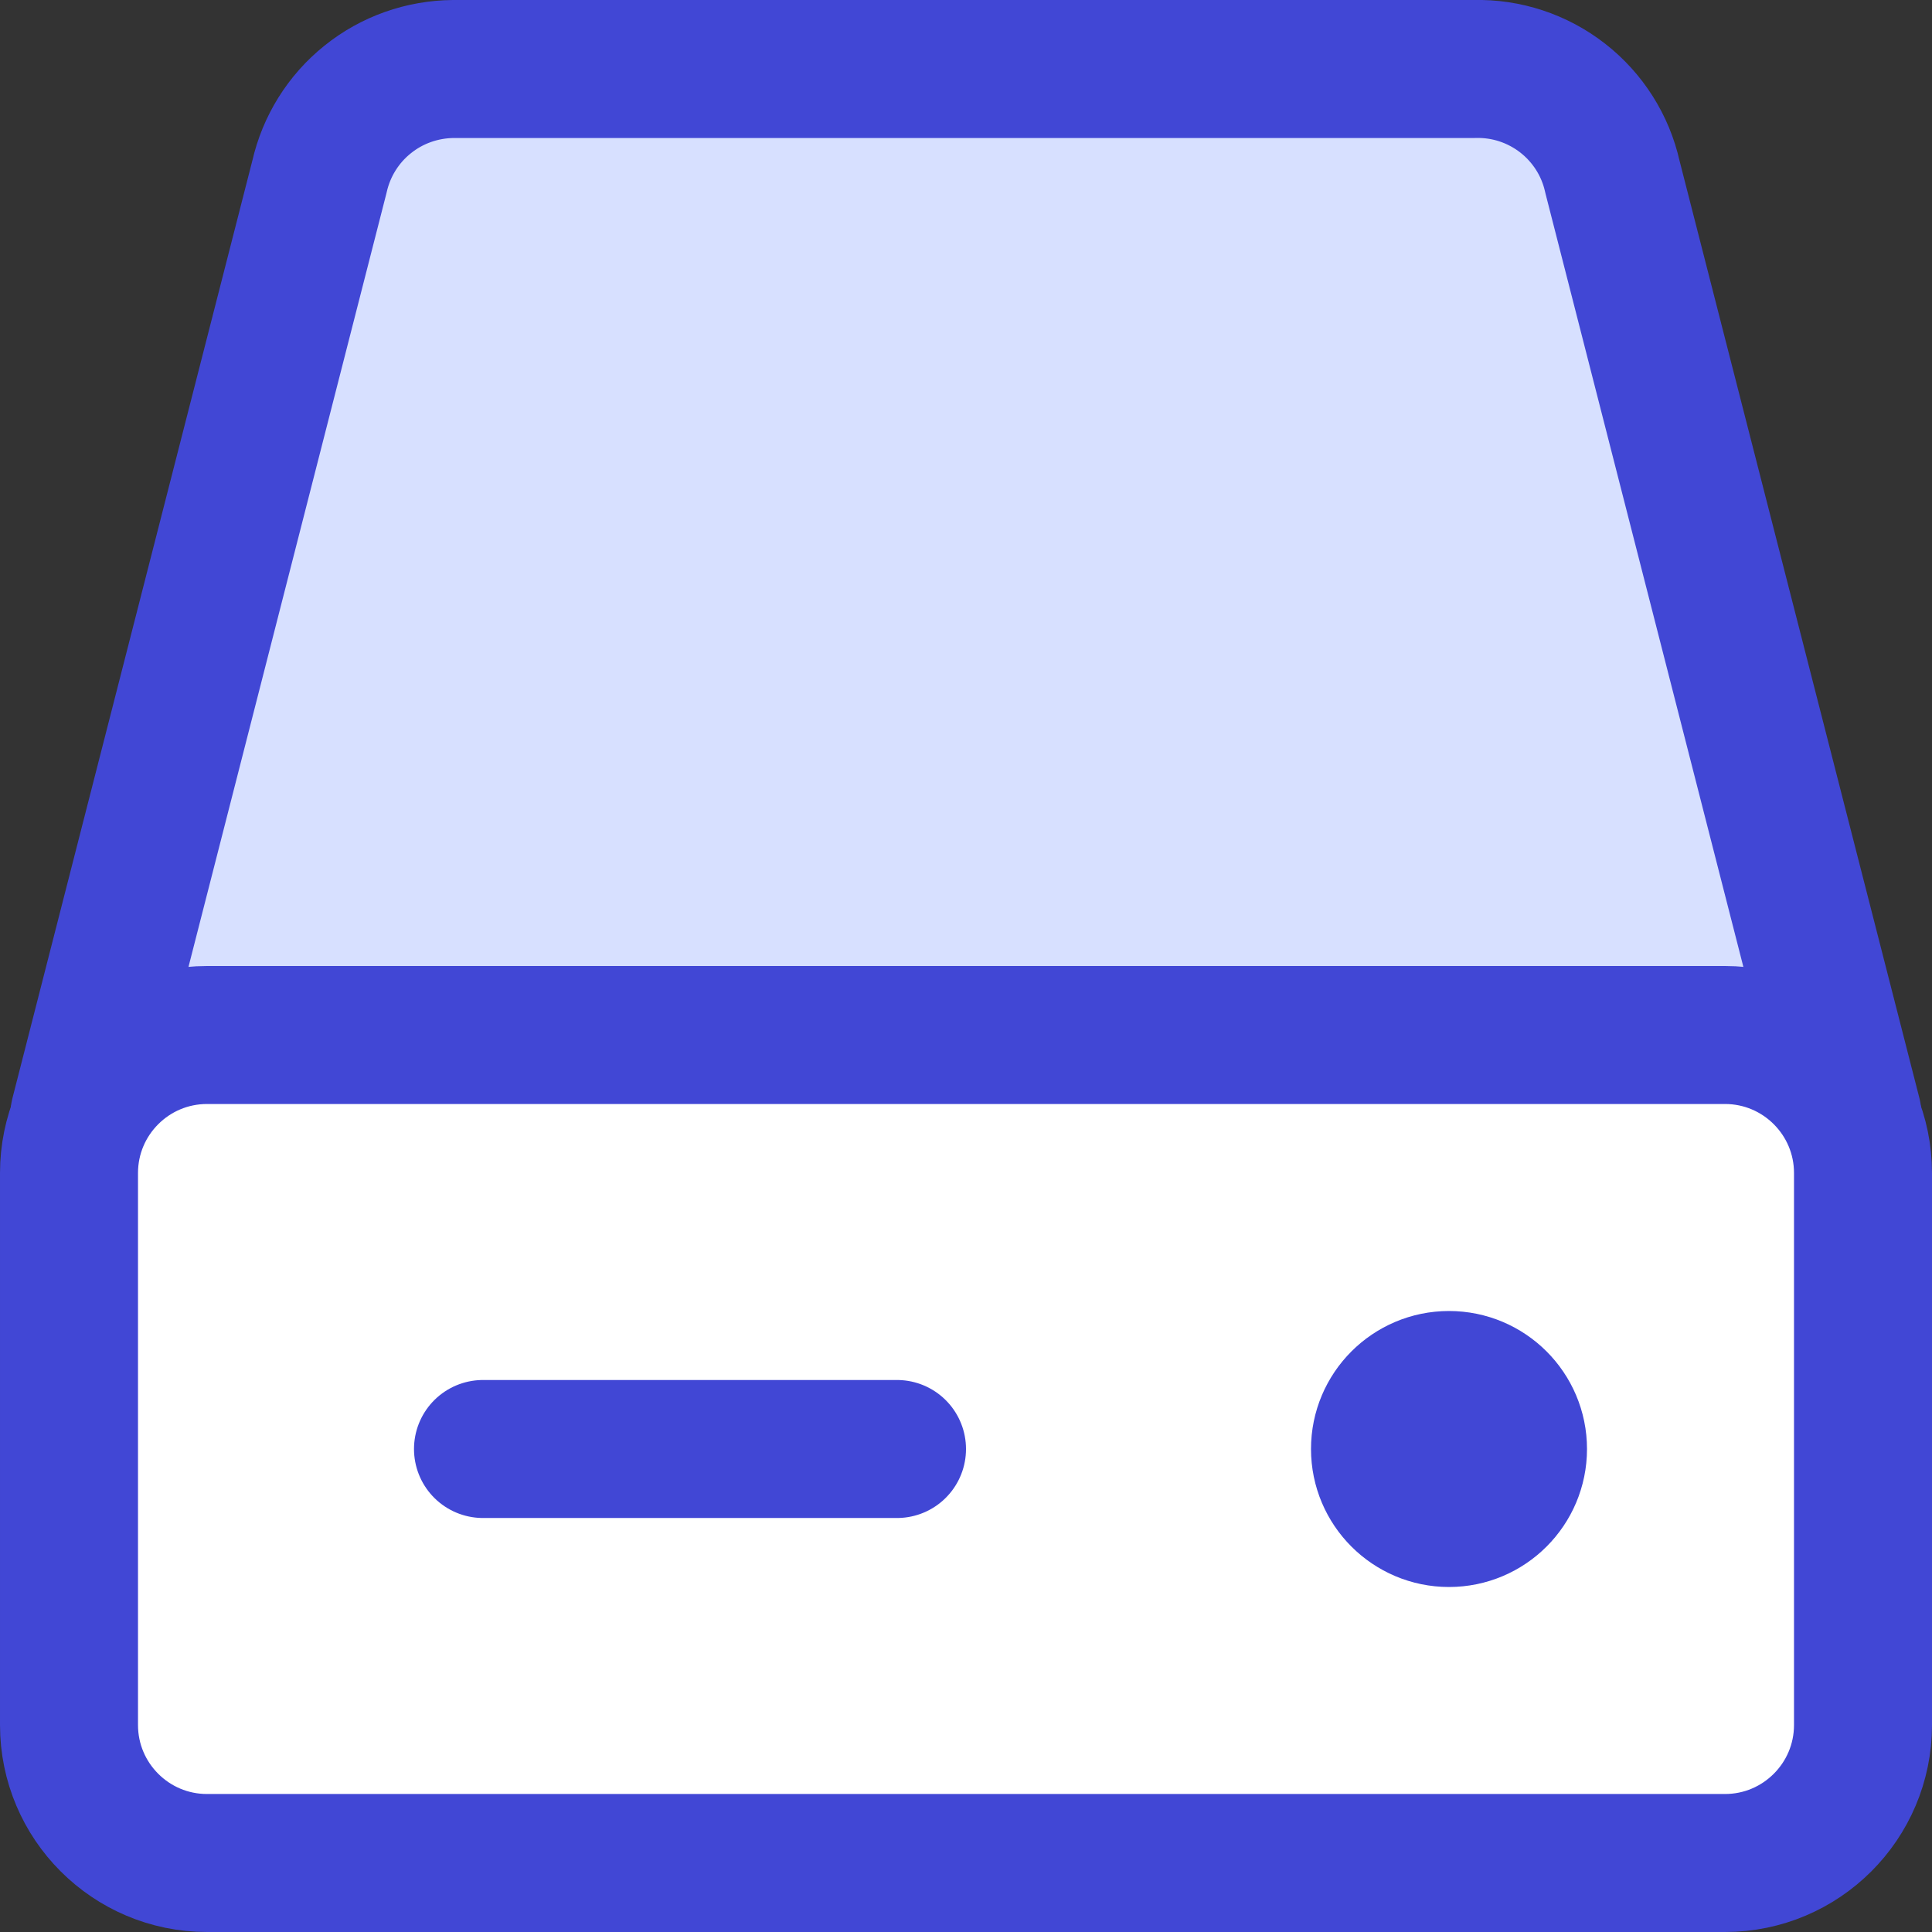 <svg xmlns="http://www.w3.org/2000/svg" fill="none" viewBox="0 0 14 14" id="Hard-Drive-1--Streamline-Core"><rect x="0" y="0" width="14" height="14" fill="#333333" stroke="none"/><desc>Hard Drive 1 Streamline Icon: https://streamlinehq.com</desc><g id="hard-drive-1--disk-device-electronics-disc-drive-raid-storage"><path id="Vector" fill="#d7e0ff" d="M0.7 7.59 2.315 1.28c0.05 -0.221 0.173 -0.418 0.349 -0.559 0.176 -0.142 0.395 -0.219 0.621 -0.221h7.4c0.231 -0.006 0.457 0.069 0.639 0.211 0.182 0.142 0.31 0.343 0.36 0.569l1.615 6.31" stroke-width="1"></path><path id="Vector_2" fill="#ffffff" d="M12.5 7.5h-11c-0.552 0 -1 0.448 -1 1v4c0 0.552 0.448 1 1 1h11c0.552 0 1 -0.448 1 -1v-4c0 -0.552 -0.448 -1 -1 -1Z" stroke-width="1"></path><path id="Vector_3" stroke="#4147d5" stroke-linecap="round" stroke-linejoin="round" d="M12.5 7.5h-11c-0.552 0 -1 0.448 -1 1v4c0 0.552 0.448 1 1 1h11c0.552 0 1 -0.448 1 -1v-4c0 -0.552 -0.448 -1 -1 -1Z" stroke-width="1"></path><path id="Vector_4" stroke="#4147d5" stroke-linecap="round" stroke-linejoin="round" d="m0.575 8.08 1.74 -6.8c0.05 -0.221 0.173 -0.418 0.349 -0.559 0.176 -0.142 0.395 -0.219 0.621 -0.221H10.685c0.231 -0.006 0.457 0.069 0.639 0.211 0.182 0.142 0.31 0.343 0.36 0.569l1.74 6.8" stroke-width="1"></path><path id="Vector_5" stroke="#4147d5" stroke-linecap="round" stroke-linejoin="round" d="M3.5 10.5h3" stroke-width="1"></path><path id="Vector_6" stroke="#4147d5" stroke-linecap="round" stroke-linejoin="round" d="M10.5 11c0.276 0 0.5 -0.224 0.5 -0.5s-0.224 -0.5 -0.5 -0.5 -0.5 0.224 -0.5 0.5 0.224 0.5 0.5 0.5Z" stroke-width="1"></path></g></svg>